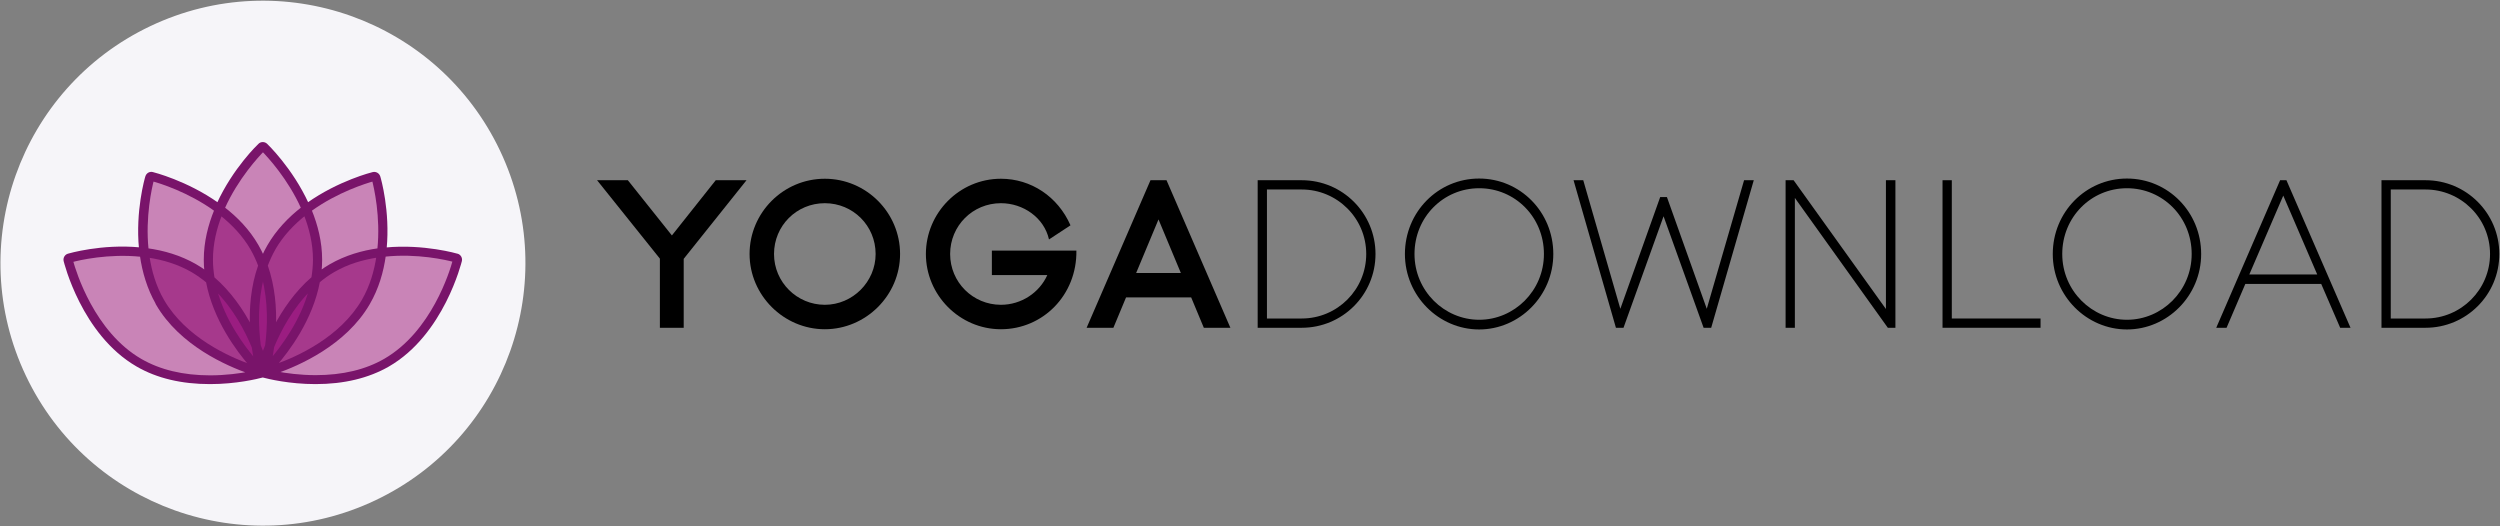 <svg width="551" height="116" viewBox="0 0 551 116" fill="none" xmlns="http://www.w3.org/2000/svg">
<rect x="0" y="0" width="551" height="116" fill="#808080" stroke="none"/>
<g clip-path="url(#clip0_3402_9592)">
<path d="M150.688 57.049V72.241H145.438V57.003L131.594 39.721H138.377L148.086 51.893L157.749 39.721H164.532L150.688 57.049Z" fill="black"/>
<path d="M165.205 55.98C165.205 46.874 172.638 39.395 181.79 39.395C190.943 39.395 198.376 46.874 198.376 55.98C198.376 65.086 190.85 72.565 181.79 72.565C172.731 72.565 165.205 65.086 165.205 55.98ZM192.987 55.98C192.987 49.755 188.016 44.784 181.79 44.784C175.565 44.784 170.594 49.755 170.594 55.98C170.594 62.205 175.658 67.176 181.79 67.176C187.923 67.176 192.987 62.112 192.987 55.98Z" fill="black"/>
<path d="M220.605 72.565C211.5 72.565 204.066 65.039 204.066 55.98C204.066 46.921 211.453 39.395 220.605 39.395C227.202 39.395 233.149 43.297 235.936 49.662L231.198 52.774C230.129 47.989 225.53 44.784 220.605 44.784C214.38 44.784 209.409 49.755 209.409 55.98C209.409 62.205 214.426 67.176 220.605 67.176C225.112 67.176 229.107 64.482 230.826 60.626H218.608V55.237H237.237C237.377 65.039 229.85 72.565 220.605 72.565Z" fill="black"/>
<path d="M262.535 65.551H248.18L245.392 72.241H239.492L253.569 39.721H257.1L271.176 72.241H265.323L262.535 65.551ZM260.259 60.162L255.334 48.362L250.41 60.162H260.259Z" fill="black"/>
<path d="M303.161 55.981C303.161 64.994 295.867 72.241 286.901 72.241H277.191V39.721H286.901C295.914 39.721 303.161 47.014 303.161 55.981ZM301.117 55.981C301.117 48.037 294.659 41.765 286.901 41.765H279.236V70.197H286.901C294.752 70.197 301.117 63.832 301.117 55.981Z" fill="black"/>
<path d="M309.643 55.981C309.643 46.736 316.936 39.35 325.996 39.35C335.055 39.35 342.349 46.736 342.349 55.981C342.349 65.227 334.869 72.613 325.996 72.613C317.122 72.613 309.643 65.227 309.643 55.981ZM340.281 55.981C340.281 47.851 333.917 41.487 326.019 41.487C318.121 41.487 311.756 47.851 311.756 55.981C311.756 64.112 318.307 70.476 326.019 70.476C333.731 70.476 340.281 64.112 340.281 55.981Z" fill="black"/>
<path d="M386.532 39.721L377.147 72.241H375.475L366.648 47.665L357.821 72.241H356.149L346.811 39.721H348.948L357.124 68.06L365.905 43.437H367.391L376.172 68.06L384.395 39.721H386.532Z" fill="black"/>
<path d="M417.749 39.721V72.241H416.077L395.589 43.623V72.241H393.545V39.721H395.31L415.659 68.106V39.721H417.749Z" fill="black"/>
<path d="M449.736 70.197V72.241H428.133V39.721H430.177V70.197H449.736Z" fill="black"/>
<path d="M452.43 55.981C452.43 46.736 459.724 39.35 468.783 39.35C477.842 39.35 485.136 46.736 485.136 55.981C485.136 65.227 477.656 72.613 468.783 72.613C459.909 72.613 452.43 65.227 452.43 55.981ZM483.045 55.981C483.045 47.851 476.681 41.487 468.783 41.487C460.885 41.487 454.52 47.851 454.52 55.981C454.52 64.112 461.071 70.476 468.783 70.476C476.495 70.476 483.045 64.112 483.045 55.981Z" fill="black"/>
<path d="M511.595 62.578H494.87L490.735 72.241H488.459L502.536 39.721H503.929L518.052 72.241H515.776L511.595 62.578ZM510.712 60.487L503.233 43.112L495.753 60.487H510.712Z" fill="black"/>
<path d="M550.849 55.981C550.849 64.994 543.555 72.241 534.589 72.241H524.879V39.721H534.589C543.601 39.721 550.849 47.014 550.849 55.981ZM548.805 55.981C548.805 48.037 542.347 41.765 534.589 41.765H526.923V70.197H534.589C542.44 70.197 548.805 63.832 548.805 55.981Z" fill="black"/>
<path d="M82.78 110.244C111.632 96.532 123.904 62.028 110.192 33.176C96.481 4.325 61.976 -7.948 33.125 5.764C4.273 19.476 -7.999 53.98 5.712 82.832C19.424 111.683 53.929 123.956 82.78 110.244Z" fill="#F6F5F9"/>
<path d="M100.816 56.166C100.816 56.166 93.429 53.982 84.974 54.795C85.763 46.526 83.719 39.394 83.58 38.953C83.394 38.372 82.813 38.024 82.209 38.163C82.093 38.187 74.706 40.022 67.807 44.923C64.277 37.188 58.771 31.938 58.702 31.868C58.26 31.45 57.563 31.45 57.145 31.868C57.053 31.938 51.547 37.188 48.017 44.923C41.117 40.022 33.731 38.187 33.638 38.163C33.034 38.001 32.453 38.349 32.267 38.953C32.128 39.394 30.084 46.526 30.874 54.772C22.418 53.959 15.148 56.119 15.055 56.142C14.474 56.305 14.126 56.909 14.265 57.49C14.312 57.652 18.168 73.61 30.246 80.579C34.66 83.134 40.049 84.412 46.274 84.412C52.058 84.412 56.681 83.274 57.912 82.948C59.143 83.274 63.766 84.412 69.55 84.412C75.775 84.412 81.164 83.111 85.577 80.579C97.656 73.61 101.512 57.629 101.559 57.49C101.698 56.909 101.35 56.305 100.769 56.142L100.816 56.166Z" fill="#79146A" stroke="#79146A" stroke-width="0.488"/>
<path d="M34.59 66.943C32.638 63.552 31.593 59.882 31.082 56.351C23.858 55.608 17.4 57.118 15.867 57.536C16.518 59.882 20.559 73.262 31.036 79.324C35.217 81.74 40.35 82.971 46.297 82.971C49.828 82.971 52.894 82.53 54.984 82.135C50.106 80.439 39.77 75.979 34.566 66.967L34.59 66.943Z" fill="#C984B7" stroke="#79146A" stroke-width="0.488"/>
<path d="M70.267 62.065C68.711 70.404 63.531 77.28 60.674 80.555C65.459 78.883 75.122 74.586 80 66.154C81.766 63.087 82.718 59.766 83.206 56.514C79.977 57.002 76.632 57.954 73.566 59.742C72.381 60.416 71.289 61.206 70.267 62.065Z" fill="#A6398C" stroke="#79146A" stroke-width="0.488"/>
<path d="M55.239 80.579C52.382 77.304 47.202 70.428 45.645 62.089C44.623 61.253 43.532 60.463 42.347 59.766C39.281 58.001 35.959 57.025 32.707 56.537C33.195 59.789 34.147 63.111 35.913 66.177C40.791 74.609 50.454 78.883 55.239 80.579Z" fill="#A6398C" stroke="#79146A" stroke-width="0.488"/>
<path d="M58.678 76.142C59.189 72.17 59.421 66.548 57.958 61.066C56.494 66.572 56.727 72.193 57.238 76.165C57.517 76.816 57.749 77.443 57.958 78C58.167 77.419 58.399 76.816 58.678 76.142Z" fill="#9B1D81" stroke="#79146A" stroke-width="0.488"/>
<path d="M60.187 76.42C60.048 77.535 59.862 78.534 59.699 79.37C62.231 76.42 66.505 70.729 68.34 63.807C64.322 67.802 61.72 72.727 60.187 76.42Z" fill="#9B1D81" stroke="#79146A" stroke-width="0.488"/>
<path d="M60.465 54.889C59.792 56.073 59.234 57.304 58.77 58.535C60.395 63.181 60.744 67.966 60.581 72.031C62.463 68.431 65.157 64.436 68.874 61.23C69.083 59.929 69.222 58.582 69.222 57.212C69.222 53.681 68.386 50.312 67.202 47.27C64.623 49.314 62.231 51.822 60.465 54.865V54.889Z" fill="#A6398C" stroke="#79146A" stroke-width="0.488"/>
<path d="M60.885 82.09C62.975 82.485 66.065 82.926 69.572 82.926C75.519 82.926 80.675 81.695 84.834 79.279C95.31 73.216 99.375 59.837 100.002 57.49C98.445 57.072 91.988 55.562 84.787 56.329C84.299 59.86 83.254 63.53 81.279 66.921C76.076 75.911 65.739 80.394 60.861 82.09H60.885Z" fill="#C984B7" stroke="#79146A" stroke-width="0.488"/>
<path d="M70.615 59.881C71.312 59.37 72.055 58.883 72.822 58.441C76.213 56.49 79.884 55.445 83.414 54.957C84.158 47.733 82.648 41.275 82.253 39.719C80.697 40.16 74.332 42.088 68.455 46.339C69.802 49.637 70.755 53.331 70.755 57.233C70.755 58.116 70.708 58.999 70.615 59.881Z" fill="#C984B7" stroke="#79146A" stroke-width="0.488"/>
<path d="M47.038 61.252C50.755 64.457 53.449 68.453 55.331 72.053C55.168 67.988 55.493 63.179 57.142 58.534C56.678 57.279 56.12 56.072 55.447 54.887C53.681 51.821 51.266 49.335 48.71 47.291C47.502 50.334 46.69 53.702 46.69 57.233C46.69 58.603 46.829 59.928 47.038 61.252Z" fill="#A6398C" stroke="#79146A" stroke-width="0.488"/>
<path d="M56.75 54.144C57.191 54.91 57.586 55.7 57.958 56.513C58.306 55.724 58.701 54.934 59.165 54.144C61.117 50.776 63.788 48.035 66.599 45.851C63.625 39.208 59.072 34.353 57.958 33.215C56.843 34.353 52.29 39.208 49.316 45.851C52.15 48.035 54.822 50.776 56.75 54.144Z" fill="#C984B7" stroke="#79146A" stroke-width="0.488"/>
<path d="M45.297 59.881C45.204 59.022 45.157 58.139 45.157 57.233C45.157 53.331 46.11 49.637 47.457 46.339C41.58 42.088 35.215 40.137 33.659 39.719C33.264 41.252 31.754 47.733 32.498 54.957C36.029 55.445 39.699 56.49 43.09 58.441C43.857 58.883 44.6 59.37 45.32 59.881H45.297Z" fill="#C984B7" stroke="#79146A" stroke-width="0.488"/>
<path d="M47.574 63.83C49.409 70.752 53.683 76.443 56.215 79.393C56.053 78.58 55.89 77.605 55.727 76.49C54.194 72.796 51.593 67.849 47.574 63.83Z" fill="#9B1D81" stroke="#79146A" stroke-width="0.488"/>
</g>
<defs>
<clipPath id="clip0_3402_9592">
<rect width="550.732" height="115.679" fill="white" transform="translate(0.121 0.16)"/>
</clipPath>
</defs>
</svg>
